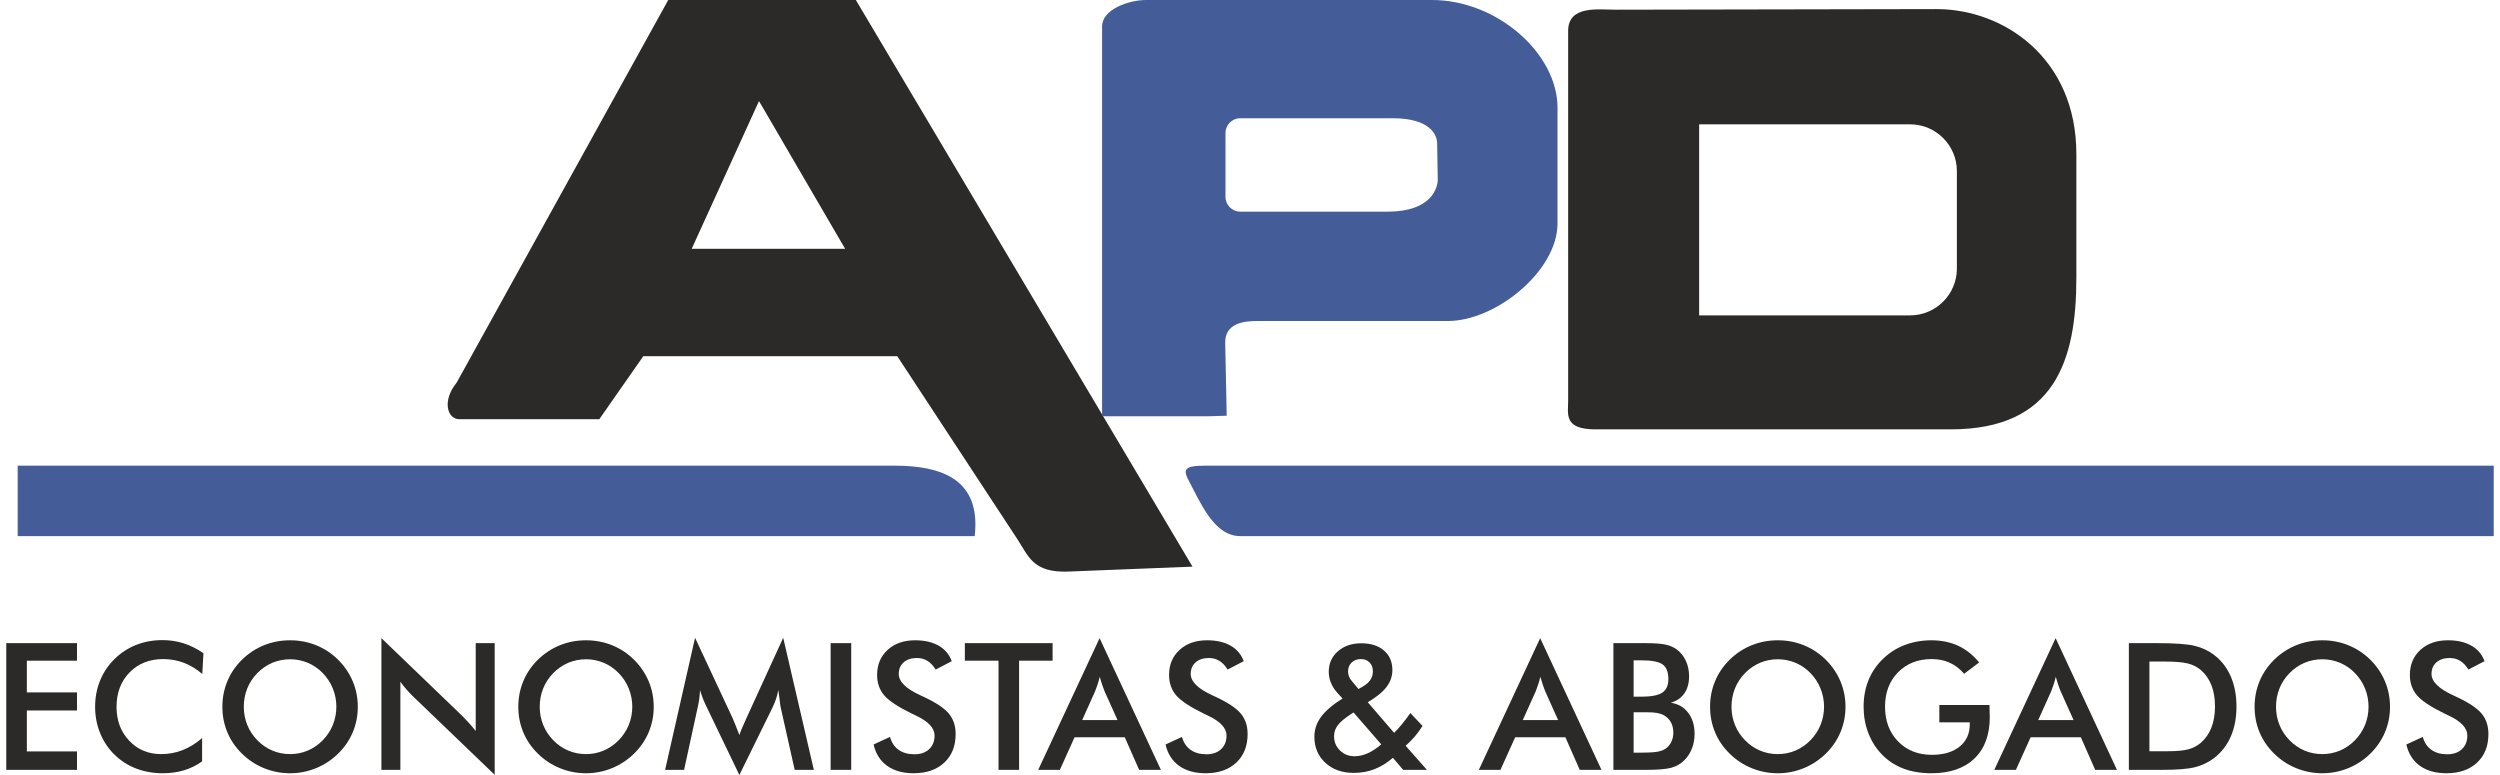 <?xml version="1.0" encoding="UTF-8"?>
<!DOCTYPE svg PUBLIC "-//W3C//DTD SVG 1.1//EN" "http://www.w3.org/Graphics/SVG/1.1/DTD/svg11.dtd">
<!-- Creator: CorelDRAW X8 -->
<svg xmlns="http://www.w3.org/2000/svg" xml:space="preserve" width="200px" height="62px" version="1.1" style="shape-rendering:geometricPrecision; text-rendering:geometricPrecision; image-rendering:optimizeQuality; fill-rule:evenodd; clip-rule:evenodd"
viewBox="0 0 69742 21729"
 xmlns:xlink="http://www.w3.org/1999/xlink">
 <defs>
  <style type="text/css">
   <![CDATA[
    .fil2 {fill:#2B2A29}
    .fil1 {fill:#445C98}
    .fil0 {fill:#2B2A29;fill-rule:nonzero}
   ]]>
  </style>
 </defs>
 <g id="Capa_x0020_1">
  <polygon class="fil0" points="0,21585 0,18032 1983,18032 1983,18524 577,18524 577,19413 1983,19413 1983,19920 577,19920 577,21068 1983,21068 1983,21585 "/>
  <path id="1" class="fil0" d="M5496 18896c-163,-139 -336,-243 -517,-313 -183,-69 -374,-104 -575,-104 -387,0 -703,124 -946,373 -244,250 -366,572 -366,969 0,383 119,699 356,948 237,250 536,374 896,374 210,0 410,-37 601,-112 189,-75 371,-186 546,-337l0 653c-155,111 -324,195 -507,250 -183,55 -381,83 -594,83 -271,0 -522,-45 -753,-134 -231,-89 -433,-220 -608,-393 -173,-170 -305,-370 -399,-601 -93,-230 -139,-476 -139,-736 0,-261 46,-505 139,-734 94,-230 228,-430 404,-603 177,-175 379,-307 607,-397 227,-90 474,-135 739,-135 209,0 408,31 597,91 190,62 373,153 551,277l-32 581z"/>
  <path id="2" class="fil0" d="M9255 19816c0,-180 -34,-351 -99,-512 -65,-162 -160,-306 -282,-432 -121,-125 -259,-220 -416,-287 -159,-67 -325,-101 -499,-101 -175,0 -341,33 -500,99 -157,67 -298,163 -420,289 -123,125 -217,268 -282,429 -65,162 -97,333 -97,515 0,180 32,349 97,509 65,160 159,304 282,429 122,127 262,223 420,290 156,66 324,99 500,99 173,0 337,-33 494,-99 155,-67 296,-163 421,-290 122,-125 217,-269 282,-429 65,-162 99,-331 99,-509zm601 0c0,252 -47,491 -142,716 -95,225 -233,425 -414,602 -182,176 -388,311 -619,405 -229,93 -470,141 -722,141 -256,0 -500,-48 -732,-142 -232,-95 -437,-229 -615,-404 -181,-177 -319,-376 -412,-600 -94,-223 -141,-462 -141,-718 0,-254 47,-494 141,-718 93,-226 231,-427 412,-605 182,-176 387,-311 616,-403 230,-92 473,-138 731,-138 255,0 497,46 727,138 228,92 434,227 614,403 181,180 319,383 414,608 95,226 142,464 142,715z"/>
  <path id="3" class="fil0" d="M10518 21585l0 -3693 2258 2172c61,61 123,126 187,196 63,69 129,148 199,235l0 -2463 532 0 0 3692 -2302 -2211c-62,-61 -121,-124 -178,-190 -58,-66 -112,-136 -164,-209l0 2471 -532 0z"/>
  <path id="4" class="fil0" d="M17552 19816c0,-180 -34,-351 -99,-512 -65,-162 -160,-306 -282,-432 -121,-125 -259,-220 -416,-287 -159,-67 -325,-101 -499,-101 -175,0 -341,33 -500,99 -157,67 -298,163 -420,289 -123,125 -217,268 -282,429 -65,162 -97,333 -97,515 0,180 32,349 97,509 65,160 159,304 282,429 122,127 262,223 420,290 156,66 324,99 500,99 173,0 337,-33 494,-99 155,-67 296,-163 421,-290 122,-125 217,-269 282,-429 65,-162 99,-331 99,-509zm601 0c0,252 -47,491 -142,716 -95,225 -233,425 -414,602 -182,176 -388,311 -619,405 -229,93 -470,141 -722,141 -256,0 -500,-48 -732,-142 -232,-95 -437,-229 -615,-404 -181,-177 -319,-376 -412,-600 -94,-223 -141,-462 -141,-718 0,-254 47,-494 141,-718 93,-226 231,-427 412,-605 181,-176 387,-311 616,-403 230,-92 473,-138 731,-138 255,0 497,46 727,138 228,92 434,227 614,403 181,180 319,383 414,608 95,226 142,464 142,715z"/>
  <path id="5" class="fil0" d="M21712 19831c-6,-28 -17,-104 -31,-228 -13,-104 -25,-190 -34,-258 -15,81 -36,163 -62,243 -27,81 -61,163 -101,248l-930 1893 -929 -1932c-39,-80 -73,-156 -101,-231 -28,-74 -53,-148 -74,-221 -2,75 -7,153 -18,235 -11,82 -27,167 -47,256l-381 1749 -532 0 840 -3703 1048 2243c16,35 41,94 74,176 33,83 73,185 120,306 34,-102 88,-231 161,-388 19,-42 34,-74 43,-97l1025 -2240 859 3703 -537 0 -393 -1754z"/>
  <polygon id="6" class="fil0" points="23113,21585 23113,18032 23690,18032 23690,21585 "/>
  <path id="7" class="fil0" d="M24317 20874l461 -213c43,158 124,279 241,362 116,83 265,125 446,125 172,0 308,-48 410,-143 101,-96 152,-223 152,-383 0,-209 -173,-395 -521,-558 -48,-24 -86,-43 -111,-53 -392,-192 -653,-364 -783,-519 -130,-155 -196,-344 -196,-567 0,-290 99,-524 295,-704 196,-180 455,-269 774,-269 262,0 481,51 658,152 176,101 298,246 366,434l-451 234c-71,-112 -149,-194 -234,-245 -86,-52 -183,-78 -294,-78 -154,0 -279,41 -370,122 -92,80 -137,189 -137,325 0,213 201,413 603,597 30,15 54,26 73,34 351,162 592,320 723,474 131,155 196,348 196,579 0,337 -106,604 -318,802 -212,198 -499,298 -860,298 -302,0 -550,-70 -744,-209 -193,-139 -319,-338 -379,-597z"/>
  <polygon id="8" class="fil0" points="28397,18524 28397,21585 27820,21585 27820,18524 26876,18524 26876,18032 29336,18032 29336,18524 "/>
  <path id="9" class="fil0" d="M30166 20189l991 0 -365 -811c-20,-51 -43,-110 -65,-178 -23,-67 -46,-141 -68,-224 -19,78 -40,150 -62,217 -22,67 -44,129 -67,185l-364 811zm1597 1396l-403 -914 -1408 0 -412 914 -607 0 1721 -3693 1719 3693 -610 0z"/>
  <path id="10" class="fil0" d="M32503 20874l460 -213c44,158 125,279 241,362 116,83 266,125 447,125 172,0 308,-48 410,-143 101,-96 152,-223 152,-383 0,-209 -174,-395 -521,-558 -48,-24 -86,-43 -112,-53 -391,-192 -652,-364 -782,-519 -130,-155 -196,-344 -196,-567 0,-290 99,-524 295,-704 196,-180 455,-269 774,-269 262,0 481,51 658,152 176,101 298,246 366,434l-451 234c-71,-112 -149,-194 -234,-245 -86,-52 -183,-78 -294,-78 -155,0 -279,41 -370,122 -92,80 -137,189 -137,325 0,213 201,413 603,597 30,15 54,26 73,34 351,162 592,320 723,474 131,155 196,348 196,579 0,337 -106,604 -318,802 -212,198 -499,298 -860,298 -302,0 -550,-70 -744,-209 -193,-139 -320,-338 -379,-597z"/>
  <path id="11" class="fil0" d="M37912 19319l132 -76c91,-53 159,-115 204,-185 46,-70 68,-149 68,-237 0,-100 -30,-182 -92,-246 -62,-64 -142,-96 -241,-96 -109,0 -196,32 -263,97 -66,64 -100,148 -100,250 0,50 10,98 29,146 18,47 47,91 86,133l177 214zm639 1551l-777 -895 -91 60c-169,111 -287,212 -354,303 -67,91 -101,193 -101,304 0,157 54,290 165,398 110,109 246,163 411,163 120,0 243,-28 367,-83 124,-55 251,-139 380,-250zm614 715l-287 -338c-168,144 -341,250 -518,319 -177,69 -371,104 -580,104 -327,0 -593,-95 -797,-284 -205,-189 -307,-433 -307,-730 0,-202 63,-389 189,-559 126,-171 326,-342 601,-513l-144 -156c-78,-86 -139,-180 -180,-281 -43,-102 -63,-206 -63,-311 0,-234 85,-425 256,-575 170,-150 389,-225 657,-225 267,0 479,68 636,203 156,135 235,318 235,548 0,173 -55,331 -165,475 -109,143 -285,285 -525,426l739 859c71,-71 144,-151 219,-242 74,-91 153,-195 237,-313l340 361c-65,104 -137,202 -215,295 -80,93 -166,180 -258,261l597 676 -667 0z"/>
  <path id="12" class="fil0" d="M42519 20189l991 0 -364 -811c-21,-51 -43,-110 -66,-178 -22,-67 -45,-141 -68,-224 -19,78 -39,150 -62,217 -21,67 -44,129 -66,185l-365 811zm1597 1396l-402 -914 -1408 0 -413 914 -606 0 1720 -3693 1719 3693 -610 0z"/>
  <path id="13" class="fil0" d="M45627 19533l220 0c275,0 469,-38 583,-113 114,-75 171,-202 171,-380 0,-194 -52,-330 -158,-409 -105,-78 -304,-117 -596,-117l-220 0 0 1019zm0 1570l198 0c203,0 354,-8 454,-24 101,-16 179,-45 238,-85 71,-47 126,-110 165,-189 39,-80 58,-167 58,-263 0,-112 -23,-212 -70,-295 -48,-85 -115,-150 -202,-197 -54,-28 -117,-48 -188,-61 -70,-12 -164,-19 -281,-19l-174 0 -198 0 0 1133zm-567 482l0 -3553 896 0c256,0 445,14 567,41 123,27 226,73 312,136 110,81 196,187 256,318 61,132 91,276 91,435 0,190 -44,348 -130,475 -88,127 -215,216 -382,265 208,33 370,127 488,284 119,155 178,353 178,590 0,144 -24,280 -75,410 -50,130 -121,240 -213,330 -98,99 -218,168 -362,209 -144,40 -385,60 -725,60l-901 0z"/>
  <path id="14" class="fil0" d="M50966 19816c0,-180 -34,-351 -99,-512 -65,-162 -160,-306 -282,-432 -121,-125 -259,-220 -416,-287 -159,-67 -325,-101 -499,-101 -175,0 -341,33 -500,99 -157,67 -298,163 -420,289 -123,125 -217,268 -282,429 -65,162 -97,333 -97,515 0,180 32,349 97,509 65,160 159,304 282,429 122,127 262,223 420,290 156,66 324,99 500,99 173,0 337,-33 494,-99 155,-67 296,-163 421,-290 122,-125 217,-269 282,-429 65,-162 99,-331 99,-509zm601 0c0,252 -47,491 -142,716 -95,225 -233,425 -414,602 -182,176 -388,311 -619,405 -229,93 -470,141 -722,141 -256,0 -500,-48 -732,-142 -232,-95 -437,-229 -615,-404 -181,-177 -319,-376 -412,-600 -94,-223 -141,-462 -141,-718 0,-254 47,-494 141,-718 93,-226 231,-427 412,-605 181,-176 387,-311 616,-403 230,-92 473,-138 731,-138 255,0 497,46 726,138 229,92 435,227 615,403 181,180 319,383 414,608 95,226 142,464 142,715z"/>
  <path id="15" class="fil0" d="M54198 19766l1406 0c0,24 0,58 2,102 5,115 7,192 7,233 0,499 -143,888 -429,1164 -286,276 -690,415 -1210,415 -291,0 -551,-43 -778,-129 -228,-86 -429,-215 -599,-388 -169,-172 -298,-373 -387,-605 -91,-231 -135,-479 -135,-742 0,-269 45,-516 136,-743 92,-226 227,-426 407,-599 173,-170 376,-299 609,-389 233,-88 482,-133 747,-133 279,0 530,51 751,153 220,102 417,258 590,468l-421 318c-120,-139 -255,-242 -405,-310 -150,-68 -318,-102 -505,-102 -385,0 -699,123 -943,370 -243,247 -365,568 -365,962 0,402 122,727 365,976 244,251 560,376 948,376 330,0 590,-77 779,-231 189,-154 284,-362 284,-628l0 -51 -854 0 0 -487z"/>
  <path id="16" class="fil0" d="M56971 20189l991 0 -364 -811c-21,-51 -44,-110 -66,-178 -22,-67 -46,-141 -68,-224 -19,78 -40,150 -62,217 -21,67 -44,129 -66,185l-365 811zm1597 1396l-402 -914 -1408 0 -413 914 -606 0 1720 -3693 1719 3693 -610 0z"/>
  <path id="17" class="fil0" d="M60088 21063l487 0c266,0 467,-17 600,-53 134,-35 250,-96 349,-179 134,-116 235,-258 302,-429 67,-171 101,-370 101,-596 0,-227 -34,-425 -101,-596 -67,-171 -168,-314 -302,-429 -100,-83 -220,-144 -360,-179 -140,-36 -360,-54 -658,-54l-209 0 -209 0 0 2515zm-576 522l0 -3553 778 0c507,0 863,25 1070,76 206,51 387,136 543,256 205,157 361,358 467,604 106,246 159,527 159,843 0,316 -53,595 -159,838 -106,244 -262,445 -467,604 -156,119 -333,205 -531,256 -198,51 -507,76 -927,76l-155 0 -778 0z"/>
  <path id="18" class="fil0" d="M66232 19816c0,-180 -33,-351 -98,-512 -66,-162 -160,-306 -283,-432 -120,-125 -258,-220 -415,-287 -159,-67 -325,-101 -499,-101 -175,0 -341,33 -500,99 -157,67 -298,163 -420,289 -123,125 -218,268 -282,429 -65,162 -97,333 -97,515 0,180 32,349 97,509 64,160 159,304 282,429 122,127 262,223 420,290 156,66 323,99 500,99 173,0 337,-33 494,-99 155,-67 296,-163 420,-290 123,-125 217,-269 283,-429 65,-162 98,-331 98,-509zm602 0c0,252 -47,491 -142,716 -95,225 -233,425 -414,602 -182,176 -388,311 -619,405 -229,93 -470,141 -722,141 -256,0 -500,-48 -732,-142 -232,-95 -437,-229 -615,-404 -181,-177 -319,-376 -413,-600 -93,-223 -140,-462 -140,-718 0,-254 47,-494 140,-718 94,-226 232,-427 413,-605 181,-176 387,-311 616,-403 230,-92 473,-138 731,-138 255,0 497,46 726,138 229,92 434,227 615,403 181,180 319,383 414,608 95,226 142,464 142,715z"/>
  <path id="19" class="fil0" d="M67292 20874l461 -213c43,158 124,279 241,362 116,83 265,125 446,125 172,0 308,-48 410,-143 101,-96 152,-223 152,-383 0,-209 -173,-395 -521,-558 -48,-24 -86,-43 -111,-53 -392,-192 -653,-364 -783,-519 -130,-155 -196,-344 -196,-567 0,-290 99,-524 295,-704 196,-180 455,-269 774,-269 262,0 481,51 658,152 176,101 298,246 366,434l-451 234c-71,-112 -149,-194 -234,-245 -86,-52 -183,-78 -294,-78 -154,0 -279,41 -370,122 -92,80 -137,189 -137,325 0,213 201,413 603,597 30,15 54,26 73,34 351,162 592,320 723,474 131,155 196,348 196,579 0,337 -106,604 -318,802 -212,198 -499,298 -860,298 -302,0 -550,-70 -744,-209 -193,-139 -319,-338 -379,-597z"/>
  <path class="fil1" d="M320 13056l24582 0c1328,0 2433,384 2250,1975l-26832 0 0 -1975z"/>
  <path class="fil1" d="M69742 13056l-36118 0c-636,0 -633,119 -447,465 305,566 686,1510 1418,1510l35147 0 0 -1975z"/>
  <g>
   <path class="fil2" d="M16628 11753l-3925 0c-342,0 -488,-521 -76,-1024l5933 -10729 5260 0 9439 15887 -3475 138c-998,40 -1120,-428 -1429,-899l-3374 -5140 -7120 0 -1233 1767zm4476 -8918l-1886 4140 4301 0 -2346 -4025 -69 -115z"/>
  </g>
  <path class="fil1" d="M33691 11671l-2967 0 0 -10931c0,-480 754,-740 1233,-740l8013 0c1844,0 3523,1513 3523,3017l0 3246c0,1338 -1734,2737 -3071,2737l-5342 0c-364,0 -916,51 -904,616l42 2040 -527 15zm906 -8356l4275 0c1061,0 1243,475 1246,702l17 1011c4,227 -168,906 -1399,906l-4139 0c-227,0 -413,-186 -413,-413l0 -1793c0,-227 186,-413 413,-413z"/>
  <path class="fil2" d="M45134 272c-489,1 -1343,-133 -1343,595l0 10372c0,369 -131,799 765,799l9964 0c2928,0 3520,-1952 3520,-4251l0 -3468c0,-2698 -2044,-4068 -3928,-4064l-8978 17zm2330 3214l5917 0c720,0 1309,589 1309,1309l0 2737c0,720 -589,1310 -1309,1310l-5917 0 0 -5356z"/>
 </g>
</svg>
